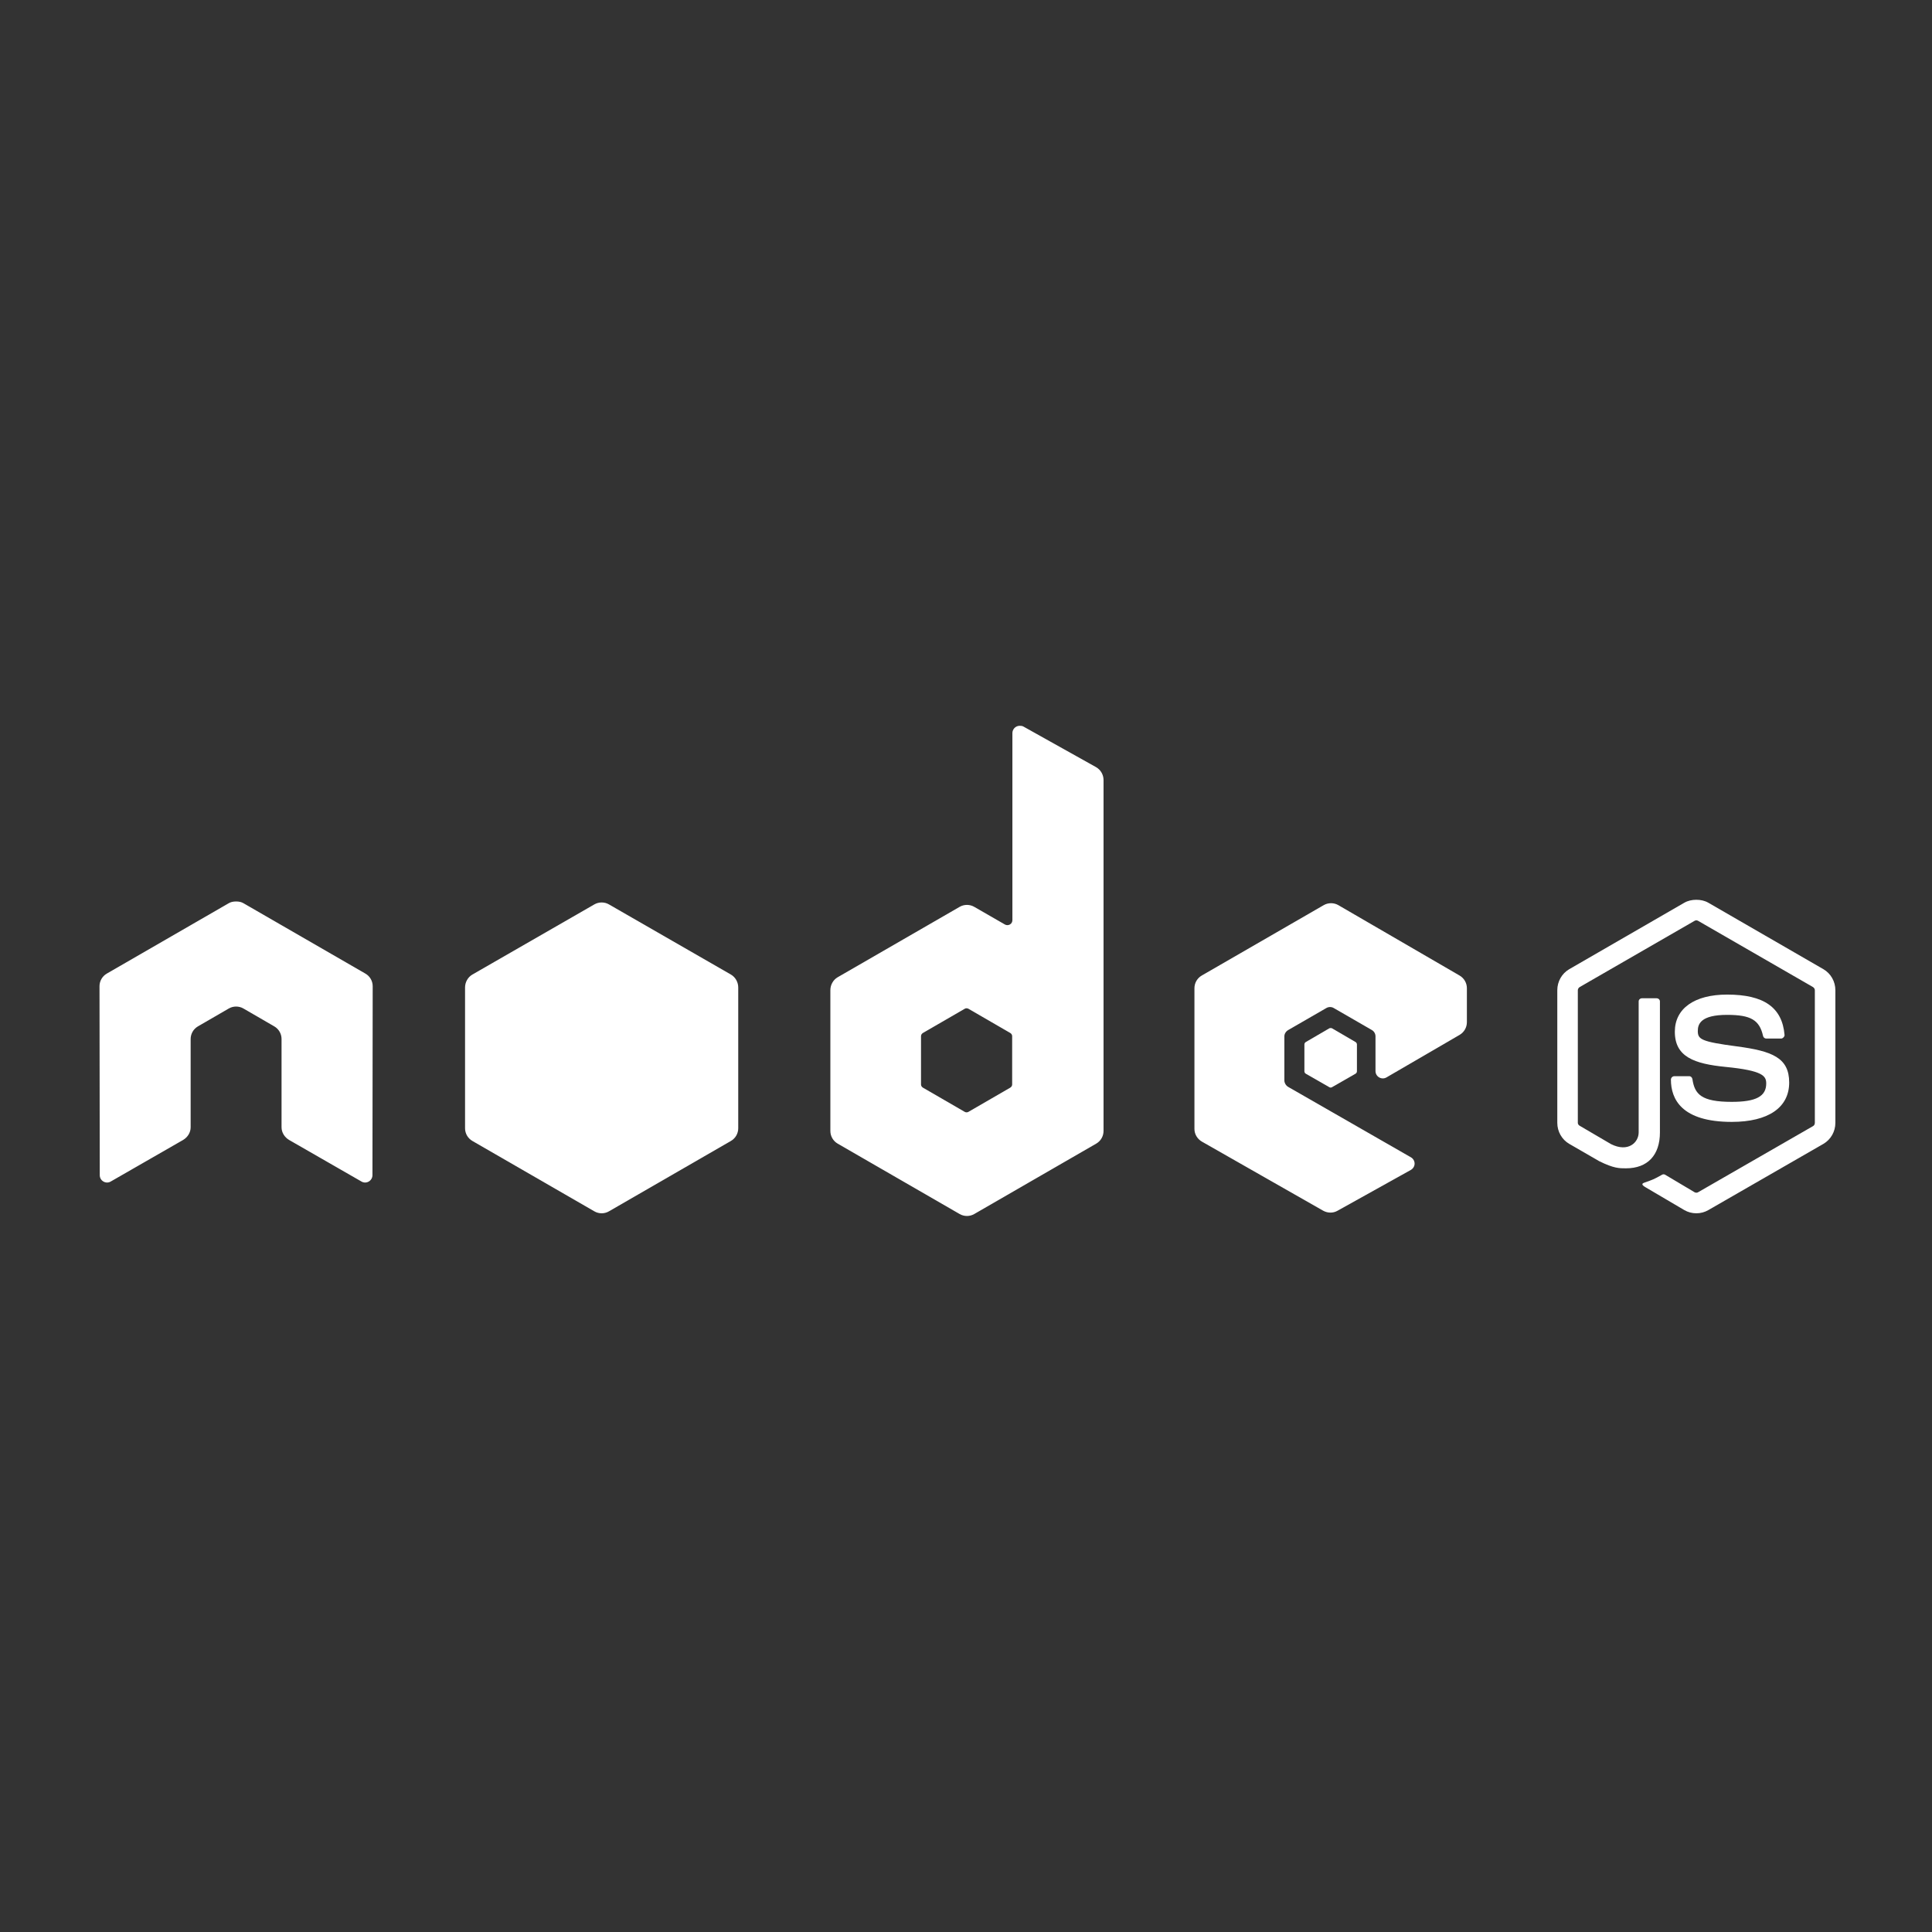 <?xml version="1.0" encoding="UTF-8"?>
<svg width="200px" height="200px" viewBox="0 0 200 200" version="1.1" xmlns="http://www.w3.org/2000/svg" xmlns:xlink="http://www.w3.org/1999/xlink">
    <rect x="0" y="0" width="200" height="200" fill="#333333" stroke="none"/>
    <!-- Generator: Sketch 42 (36781) - http://www.bohemiancoding.com/sketch -->
    <title>Custom Web Development</title>
    <desc>Created with Sketch.</desc>
    <defs></defs>
    <g id="SERVICES-Banners" stroke="none" stroke-width="1" fill="none" fill-rule="evenodd">
        <g id="Custom-Web-Development" fill-rule="nonzero" fill="#FFFFFF">
            <g id="nodejs" transform="translate(10, 75)">
                <g id="Group">
                    <g transform="translate(151.172, 17.93)" id="Shape">
                        <path d="M14.432,0.215 C13.994,0.215 13.569,0.305 13.192,0.518 L1.279,7.398 C0.508,7.843 0.039,8.681 0.039,9.574 L0.039,23.309 C0.039,24.201 0.508,25.039 1.279,25.484 L4.39,27.281 C5.902,28.026 6.459,28.014 7.147,28.014 C9.385,28.014 10.663,26.656 10.663,24.296 L10.663,10.737 C10.663,10.546 10.497,10.409 10.309,10.409 L8.816,10.409 C8.625,10.409 8.462,10.546 8.462,10.737 L8.462,24.296 C8.462,25.342 7.373,26.394 5.604,25.51 L2.366,23.613 C2.252,23.55 2.164,23.44 2.164,23.309 L2.164,9.574 C2.164,9.444 2.251,9.311 2.366,9.245 L14.255,2.391 C14.364,2.327 14.499,2.327 14.609,2.391 L26.498,9.245 C26.611,9.314 26.7,9.44 26.7,9.574 L26.7,23.31 C26.7,23.441 26.634,23.575 26.523,23.638 L14.609,30.493 C14.507,30.554 14.366,30.554 14.255,30.493 L11.194,28.672 C11.099,28.621 10.985,28.621 10.891,28.672 C10.046,29.151 9.887,29.206 9.095,29.481 C8.899,29.55 8.603,29.655 9.196,29.988 L13.192,32.34 C13.569,32.557 13.997,32.67 14.432,32.669 C14.867,32.671 15.295,32.558 15.671,32.34 L27.585,25.485 C28.356,25.037 28.825,24.202 28.825,23.31 L28.825,9.574 C28.825,8.682 28.356,7.844 27.585,7.399 L15.671,0.519 C15.298,0.306 14.87,0.215 14.432,0.215 L14.432,0.215 Z"></path>
                        <path d="M17.619,10.029 C14.226,10.029 12.206,11.473 12.206,13.874 C12.206,16.479 14.211,17.195 17.467,17.517 C21.363,17.898 21.666,18.47 21.666,19.237 C21.666,20.567 20.606,21.134 18.1,21.134 C14.951,21.134 14.259,20.348 14.027,18.782 C14,18.613 13.87,18.478 13.698,18.478 L12.155,18.478 C11.965,18.478 11.801,18.642 11.801,18.832 C11.801,20.837 12.892,23.208 18.1,23.208 C21.87,23.208 24.044,21.728 24.044,19.136 C24.044,16.566 22.288,15.876 18.631,15.392 C14.936,14.903 14.584,14.664 14.584,13.798 C14.584,13.084 14.882,12.129 17.619,12.129 C20.064,12.129 20.967,12.656 21.337,14.304 C21.37,14.459 21.506,14.582 21.666,14.582 L23.209,14.582 C23.304,14.582 23.396,14.524 23.462,14.456 C23.527,14.383 23.573,14.301 23.563,14.203 C23.324,11.365 21.432,10.029 17.619,10.029 L17.619,10.029 Z"></path>
                    </g>
                    <path d="M95.562,0.135 C95.429,0.135 95.298,0.17 95.182,0.236 C94.949,0.372 94.804,0.622 94.803,0.893 L94.803,20.244 C94.803,20.434 94.715,20.604 94.55,20.699 C94.386,20.795 94.183,20.795 94.019,20.699 L90.857,18.878 C90.388,18.607 89.809,18.607 89.339,18.878 L76.717,26.163 C76.245,26.435 75.959,26.959 75.959,27.504 L75.959,42.074 C75.959,42.618 76.246,43.116 76.717,43.389 L89.339,50.674 C89.809,50.946 90.388,50.946 90.857,50.674 L103.479,43.389 C103.95,43.118 104.239,42.616 104.238,42.074 L104.238,5.75 C104.238,5.195 103.938,4.682 103.454,4.409 L95.941,0.21 C95.824,0.144 95.693,0.133 95.562,0.135 L95.562,0.135 Z M14.365,18.322 C14.125,18.331 13.898,18.373 13.682,18.499 L1.06,25.784 C0.589,26.054 0.3,26.556 0.301,27.099 L0.327,46.652 C0.327,46.924 0.467,47.177 0.706,47.31 C0.939,47.45 1.231,47.45 1.465,47.31 L8.952,43.01 C9.426,42.728 9.736,42.238 9.736,41.694 L9.736,32.563 C9.736,32.018 10.023,31.518 10.495,31.247 L13.682,29.401 C13.913,29.267 14.175,29.197 14.441,29.198 C14.701,29.198 14.968,29.263 15.2,29.401 L18.387,31.247 C18.858,31.517 19.148,32.02 19.146,32.563 L19.146,41.694 C19.146,42.237 19.459,42.731 19.93,43.009 L27.417,47.31 C27.651,47.45 27.943,47.45 28.176,47.31 C28.411,47.174 28.556,46.923 28.556,46.652 L28.581,27.099 C28.584,26.556 28.294,26.053 27.822,25.784 L15.2,18.499 C14.986,18.373 14.759,18.332 14.517,18.322 L14.365,18.322 Z M127.788,18.499 C127.524,18.499 127.266,18.565 127.029,18.701 L114.407,25.986 C113.936,26.257 113.647,26.759 113.648,27.301 L113.648,41.871 C113.648,42.419 113.957,42.916 114.432,43.187 L126.953,50.32 C127.415,50.584 127.98,50.604 128.445,50.344 L136.034,46.12 C136.275,45.987 136.438,45.737 136.439,45.463 C136.441,45.191 136.296,44.939 136.059,44.805 L123.361,37.52 C123.124,37.384 122.957,37.11 122.957,36.837 L122.957,32.284 C122.957,32.012 123.125,31.762 123.361,31.627 L127.307,29.35 C127.542,29.214 127.831,29.214 128.066,29.35 L132.012,31.627 C132.247,31.762 132.392,32.013 132.391,32.284 L132.391,35.876 C132.391,36.147 132.535,36.398 132.771,36.533 C133.007,36.67 133.294,36.67 133.529,36.533 L141.093,32.133 C141.563,31.861 141.852,31.36 141.852,30.817 L141.852,27.302 C141.852,26.758 141.564,26.259 141.093,25.986 L128.547,18.701 C128.316,18.568 128.054,18.498 127.788,18.499 L127.788,18.499 Z M90.047,29.376 C90.114,29.376 90.191,29.392 90.25,29.426 L94.576,31.93 C94.693,31.998 94.778,32.123 94.778,32.259 L94.778,37.267 C94.778,37.403 94.694,37.528 94.576,37.596 L90.25,40.1 C90.132,40.167 89.988,40.167 89.871,40.1 L85.545,37.596 C85.428,37.528 85.343,37.403 85.343,37.267 L85.343,32.259 C85.343,32.123 85.428,31.999 85.545,31.93 L89.871,29.426 C89.924,29.393 89.985,29.376 90.048,29.376 L90.048,29.376 L90.047,29.376 Z" id="Shape"></path>
                    <path d="M52.282,18.423 C52.019,18.423 51.759,18.489 51.524,18.625 L38.901,25.885 C38.429,26.157 38.142,26.681 38.142,27.225 L38.142,41.795 C38.142,42.34 38.43,42.838 38.901,43.111 L51.524,50.395 C51.993,50.668 52.572,50.668 53.041,50.395 L65.663,43.111 C66.134,42.84 66.423,42.338 66.422,41.795 L66.422,27.225 C66.422,26.68 66.135,26.157 65.663,25.885 L53.041,18.625 C52.811,18.492 52.549,18.422 52.282,18.423 L52.282,18.423 Z M127.762,31.424 C127.712,31.424 127.656,31.424 127.611,31.45 L125.183,32.866 C125.09,32.917 125.033,33.014 125.031,33.119 L125.031,35.902 C125.031,36.006 125.091,36.102 125.183,36.155 L127.611,37.546 C127.702,37.599 127.799,37.599 127.889,37.546 L130.317,36.154 C130.409,36.103 130.467,36.007 130.469,35.902 L130.469,33.119 C130.467,33.014 130.409,32.918 130.317,32.866 L127.889,31.449 C127.844,31.423 127.813,31.425 127.762,31.425 L127.762,31.424 Z" id="Shape"></path>
                </g>
            </g>
        </g>
    </g>
</svg>